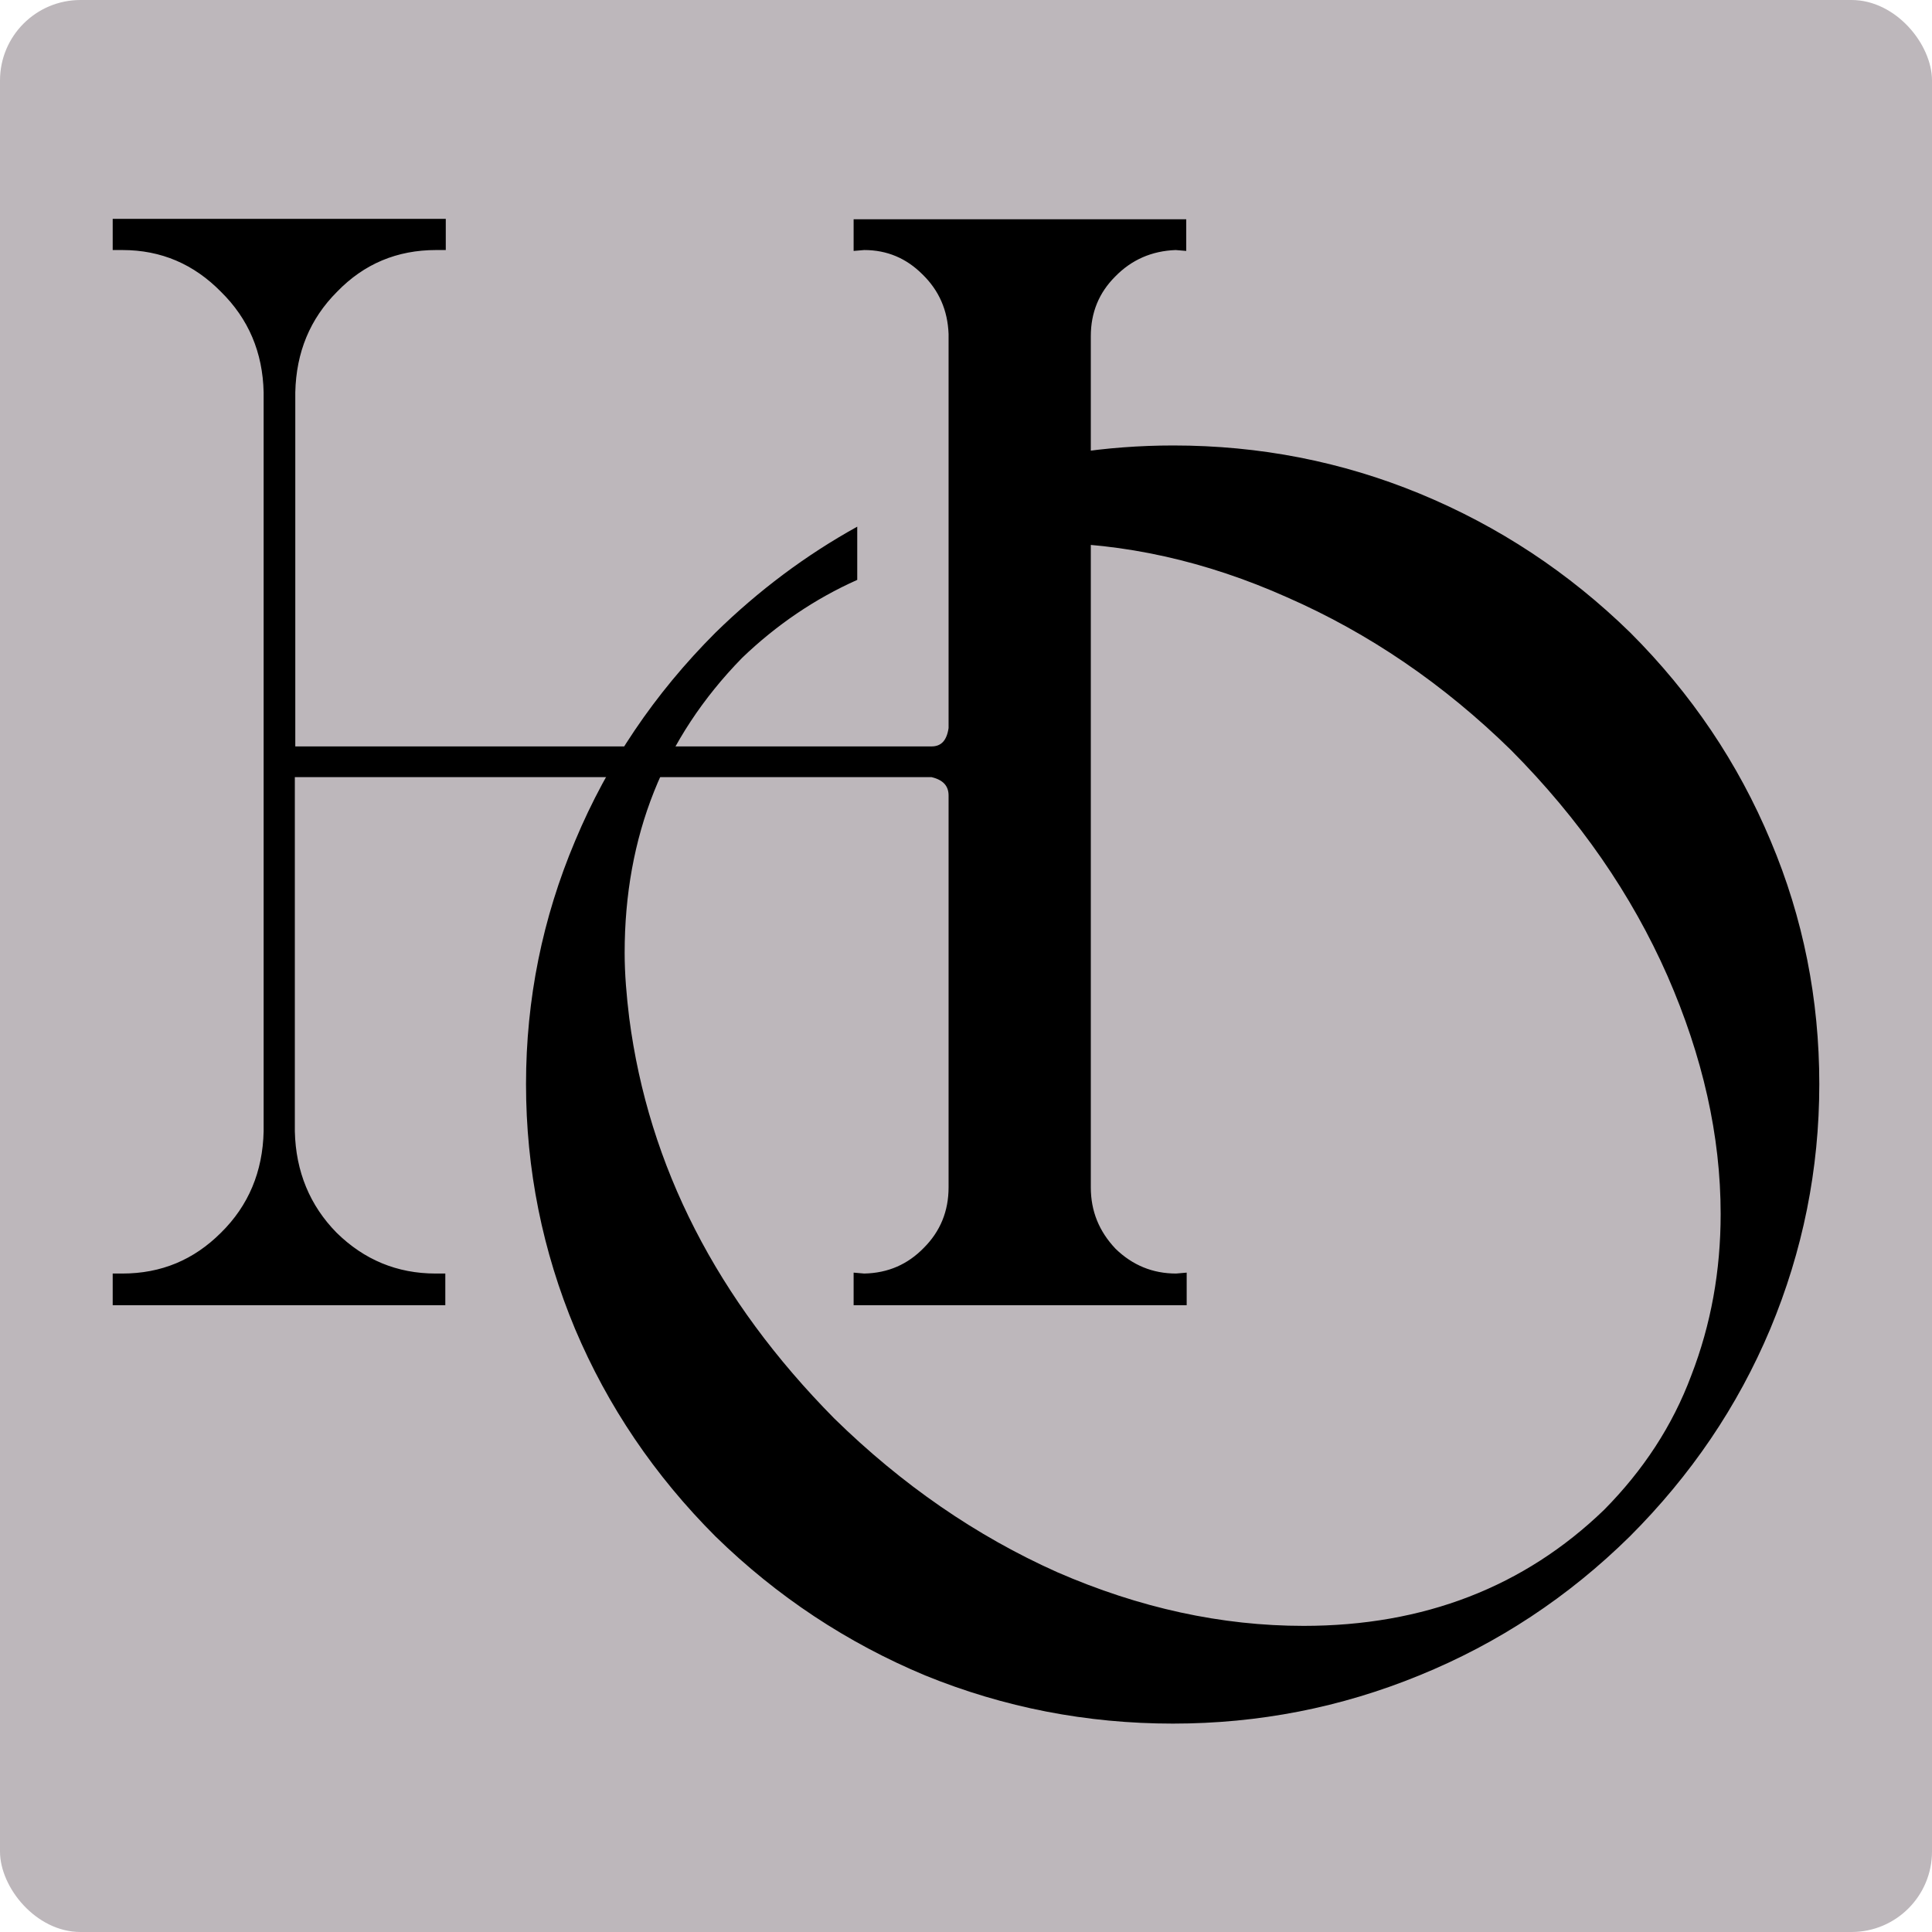 <?xml version="1.0" encoding="UTF-8"?> <svg xmlns="http://www.w3.org/2000/svg" width="120" height="120" viewBox="0 0 120 120" fill="none"><g clip-path="url(#clip0_152_5)"><rect width="120" height="120" rx="5" fill="#BDB7BB"></rect><path d="M67.752 20.887V73.745C67.752 75.227 68.265 76.481 69.29 77.564C70.345 78.589 71.599 79.102 73.052 79.102L73.707 79.045V81.068H53.02V79.045L53.675 79.102C55.157 79.074 56.382 78.532 57.379 77.507C58.405 76.481 58.918 75.227 58.918 73.745V49.41C58.918 48.812 58.576 48.441 57.864 48.27H18.313V70.269C18.37 72.776 19.253 74.885 20.906 76.566C22.615 78.247 24.667 79.102 27.061 79.102H27.659V81.068H7V79.102H7.598C10.021 79.102 12.044 78.247 13.725 76.566C15.435 74.885 16.318 72.776 16.375 70.269V24.363C16.318 21.884 15.435 19.804 13.725 18.123C12.044 16.413 10.021 15.53 7.598 15.53H7V13.592H27.688V15.53H27.089C24.667 15.53 22.615 16.384 20.934 18.123C19.253 19.804 18.398 21.884 18.341 24.363V46.361H57.864C58.462 46.361 58.804 45.991 58.918 45.221V20.744C58.861 19.262 58.32 18.037 57.294 17.04C56.297 16.043 55.1 15.53 53.675 15.53L53.02 15.586V13.62H73.679V15.586L73.023 15.53C71.541 15.586 70.288 16.128 69.262 17.182C68.264 18.18 67.752 19.405 67.752 20.887Z" fill="black"></path><path d="M109.979 52.231C107.956 47.387 105.05 43.084 101.26 39.294C97.441 35.562 93.082 32.684 88.18 30.66C83.336 28.666 78.236 27.669 72.879 27.669C68.69 27.669 64.643 28.295 60.711 29.521V33.966C61.993 33.795 63.333 33.709 64.7 33.709C69.801 33.709 74.902 34.849 79.945 37.1C85.017 39.323 89.662 42.486 93.851 46.589C98.125 50.892 101.345 55.565 103.568 60.609C105.762 65.624 106.873 70.554 106.873 75.398C106.873 78.931 106.275 82.265 105.05 85.428C103.881 88.563 102.058 91.327 99.635 93.777C94.677 98.564 88.437 100.986 80.971 100.986C75.871 100.986 70.77 99.875 65.669 97.653C60.626 95.401 56.009 92.21 51.821 88.107C44.526 80.726 40.28 72.434 39.083 63.23C38.912 61.834 38.798 60.495 38.798 59.184C38.798 51.946 41.22 45.848 46.093 40.862C48.23 38.81 50.624 37.186 53.245 36.018V32.712C50.054 34.479 47.119 36.673 44.44 39.294C40.651 43.084 37.744 47.387 35.721 52.231C33.698 57.019 32.672 62.062 32.672 67.334C32.672 72.634 33.698 77.706 35.721 82.55C37.744 87.337 40.651 91.64 44.44 95.43C48.259 99.163 52.618 102.041 57.463 104.064C62.364 106.059 67.493 107.056 72.85 107.056C78.179 107.056 83.279 106.059 88.152 104.064C93.053 102.069 97.413 99.191 101.231 95.43C105.021 91.64 107.928 87.366 109.951 82.55C111.974 77.706 113 72.634 113 67.334C113 62.062 112.002 57.019 109.979 52.231Z" fill="black"></path></g><defs><clipPath id="clip0_152_5"><rect width="120" height="120" fill="white"></rect></clipPath></defs></svg> 